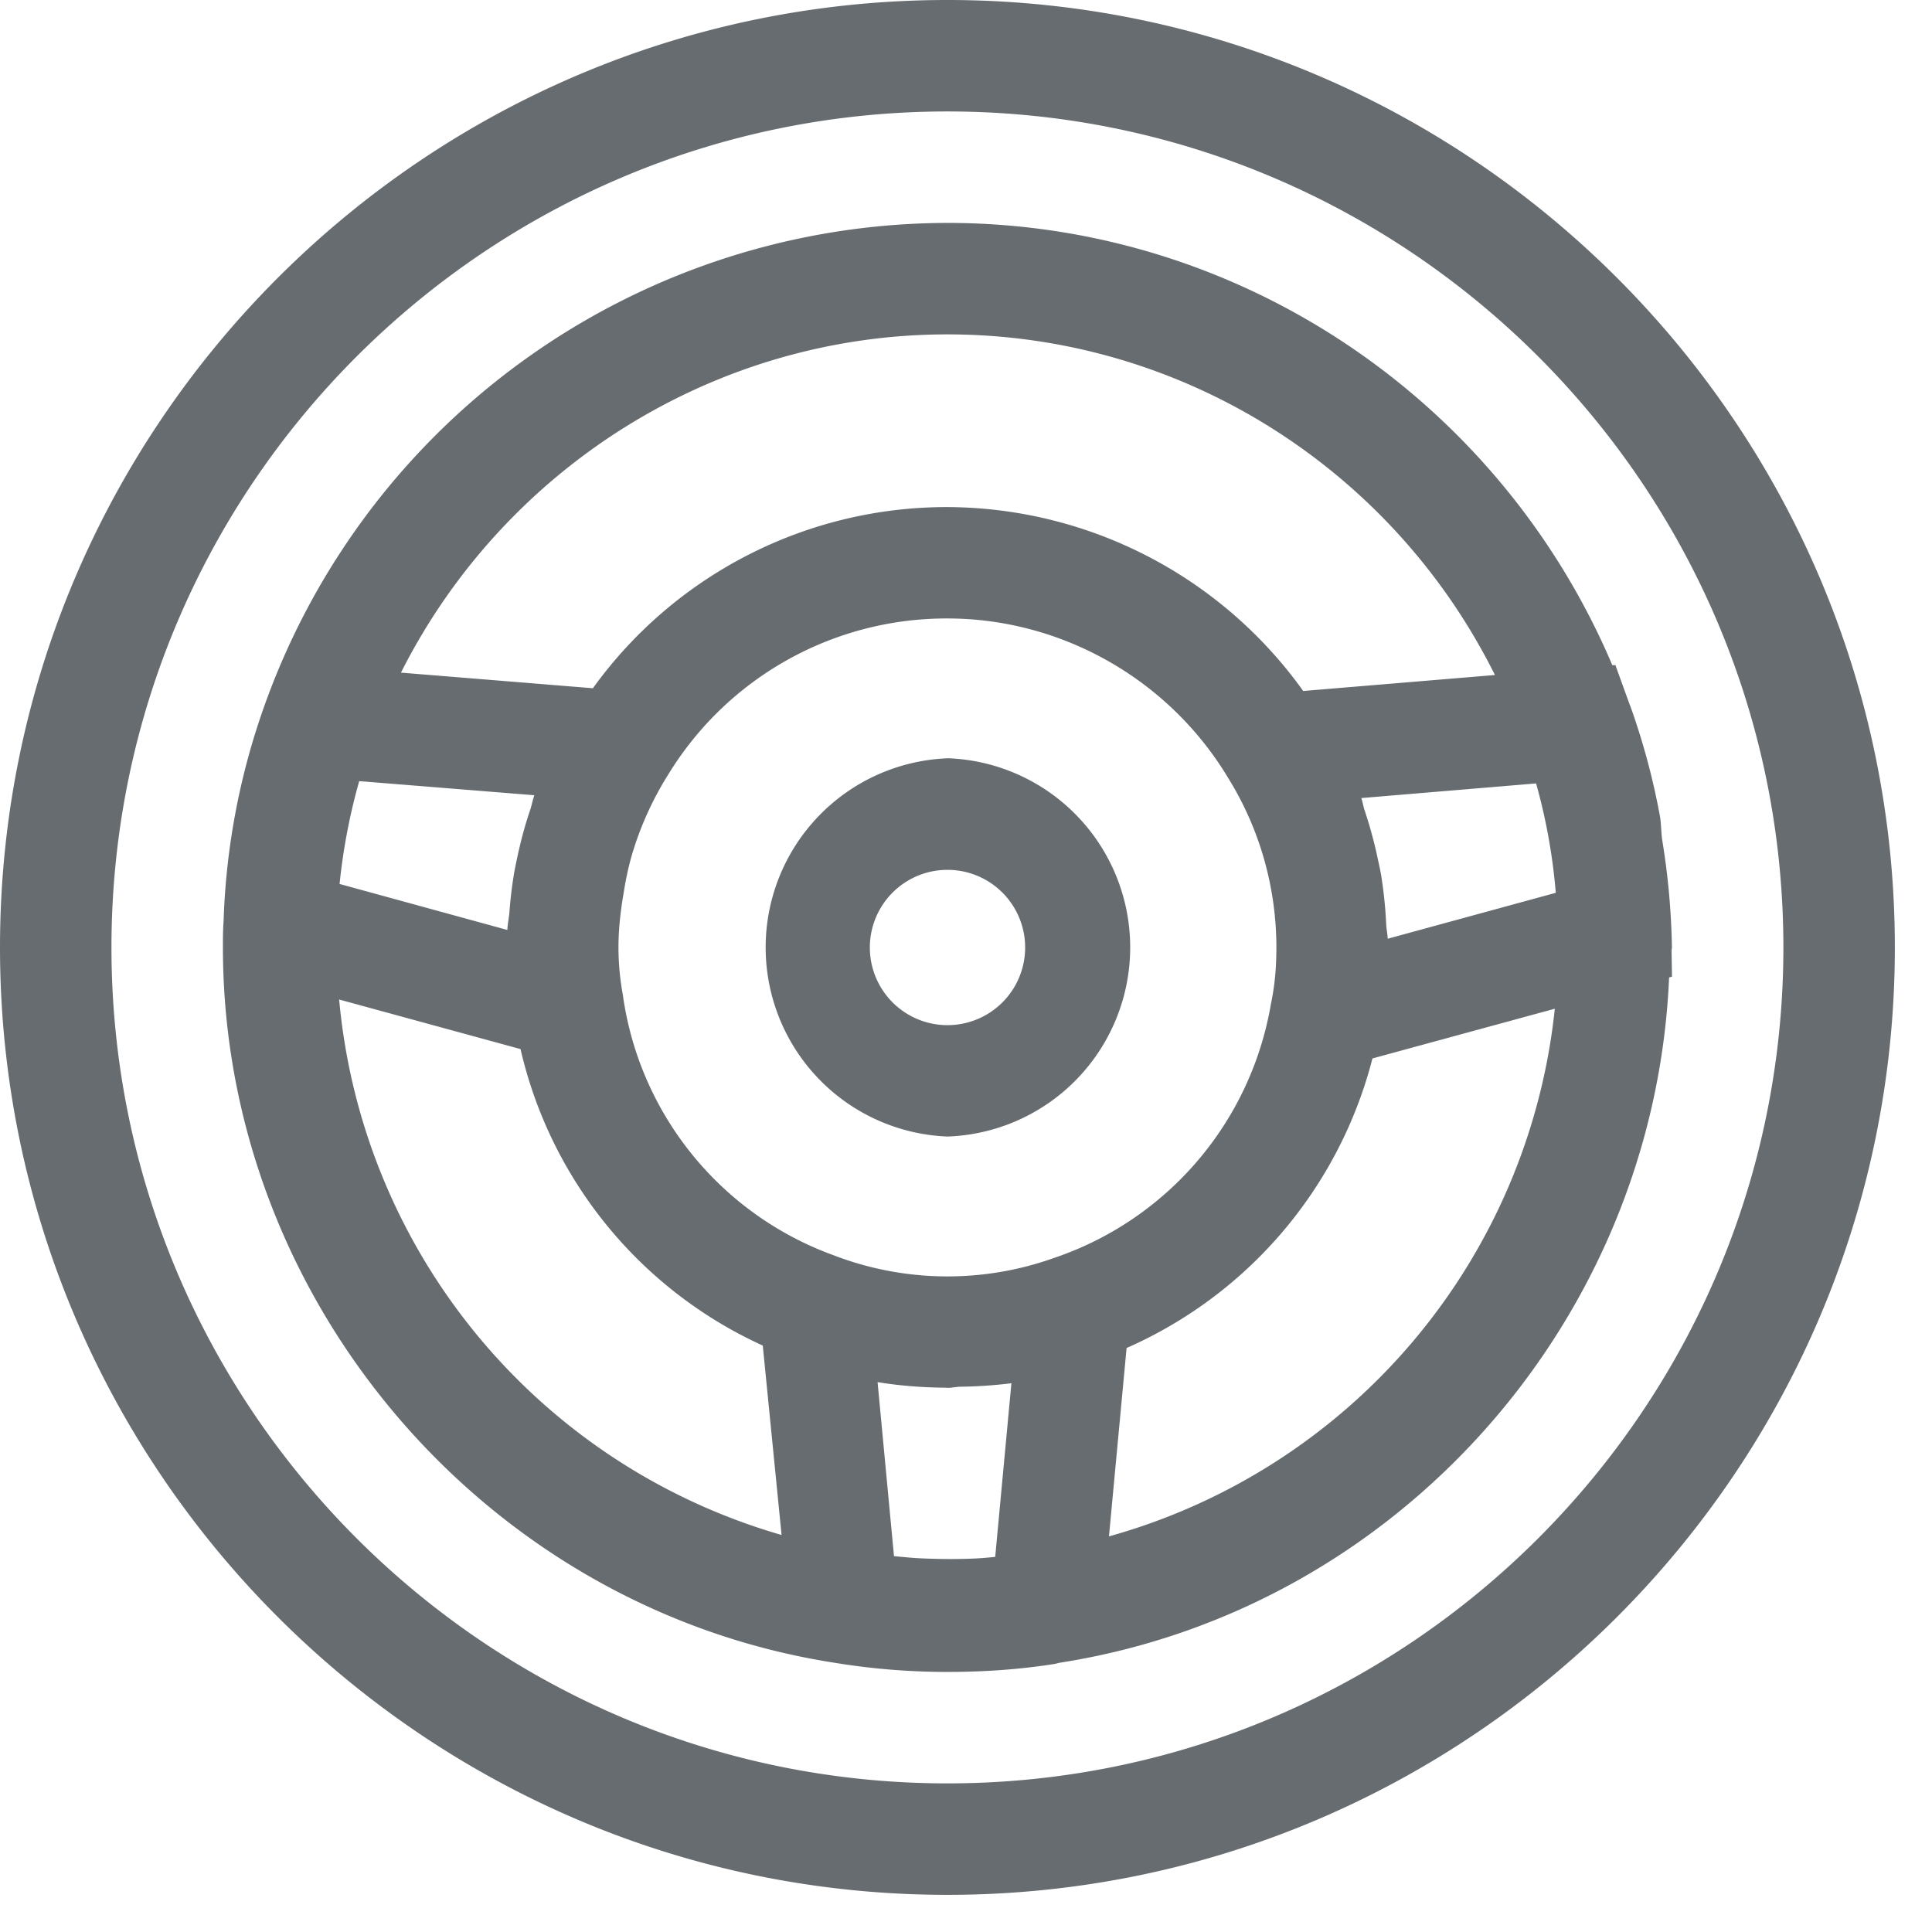 <svg xmlns="http://www.w3.org/2000/svg" xmlns:xlink="http://www.w3.org/1999/xlink" width="26" height="26" viewBox="0 0 26 26">
    <defs>
        <path id="a" d="M12.75 13.796a1.045 1.045 0 1 1 .002-2.09 1.045 1.045 0 0 1-.002 2.09zm0-3.591a2.547 2.547 0 0 0 0 5.09 2.547 2.547 0 0 0 0-5.091zm2.174 10.471l.237-2.535a5.85 5.85 0 0 0 3.309-3.897l2.454-.669a8.264 8.264 0 0 1-6 7.101zm-10.36-7.225l2.441.667a5.82 5.82 0 0 0 3.26 3.99l.253 2.549a8.28 8.28 0 0 1-5.954-7.207zM12.75 4.5c3.152 0 5.988 1.81 7.368 4.584l-2.58.215a5.915 5.915 0 0 0-4.788-2.475 5.869 5.869 0 0 0-4.771 2.438l-2.583-.21C6.783 6.3 9.616 4.5 12.75 4.5zm-5.757 6.897a6.938 6.938 0 0 0-.074.351 5.57 5.57 0 0 0-.063.525c-.007.081-.025.16-.028.242l-2.258-.619a8.06 8.06 0 0 1 .264-1.384l2.357.19c-.022.062-.033.125-.053.188a5.426 5.426 0 0 0-.145.507zm7.218 5.523l-.018.006a4.266 4.266 0 0 1-2.974-.033 4.367 4.367 0 0 1-2.838-3.511 3.544 3.544 0 0 1-.058-.632c0-.25.029-.498.071-.741.025-.156.056-.31.098-.462.11-.389.275-.76.49-1.107l.008-.012a4.387 4.387 0 0 1 3.76-2.105c1.539 0 2.986.821 3.782 2.153.422.682.645 1.47.645 2.274 0 .277-.021.511-.074.764a4.383 4.383 0 0 1-2.892 3.406zm-1.101 4.054c-.246.011-.495.008-.747-.004-.111-.006-.22-.018-.332-.028L11.81 18.6c.304.05.614.073.923.075l.018.002c.056 0 .11-.012.165-.015a6.23 6.23 0 0 0 .695-.047l-.218 2.337c-.095.009-.184.018-.282.022zm5.565-8.341c-.002-.066-.017-.129-.02-.193a5.926 5.926 0 0 0-.067-.654c-.017-.102-.042-.203-.063-.305a5.94 5.94 0 0 0-.162-.58c-.018-.053-.024-.108-.043-.161l2.352-.197a7.81 7.81 0 0 1 .265 1.472l-2.262.618zm3.826.51l-.006-.353c.002-.013.005-.025.005-.04a9.866 9.866 0 0 0-.129-1.435c-.017-.11-.014-.221-.032-.329a9.44 9.44 0 0 0-.401-1.49l-.005-.01-.194-.536-.041.002C20.18 5.378 16.672 3 12.75 3a9.777 9.777 0 0 0-9.177 6.457 9.521 9.521 0 0 0-.564 2.939C3 12.514 3 12.634 3 12.75c0 4.755 3.537 8.892 8.22 9.625a9.374 9.374 0 0 0 1.53.125c.518 0 .99-.036 1.447-.108l.06-.015c4.568-.711 8.009-4.626 8.205-9.223l.04-.011zM12.75 24C6.546 24 1.5 18.953 1.5 12.75 1.5 6.546 6.546 1.5 12.75 1.5S24 6.546 24 12.75C24 18.953 18.954 24 12.75 24zm0-24C5.72 0 0 5.72 0 12.75 0 19.779 5.72 25.5 12.75 25.5S25.5 19.779 25.5 12.75C25.5 5.72 19.78 0 12.75 0z"/>
    </defs>
    <use fill="#676C70" fill-rule="evenodd" xlink:href="#a"/>
</svg>
